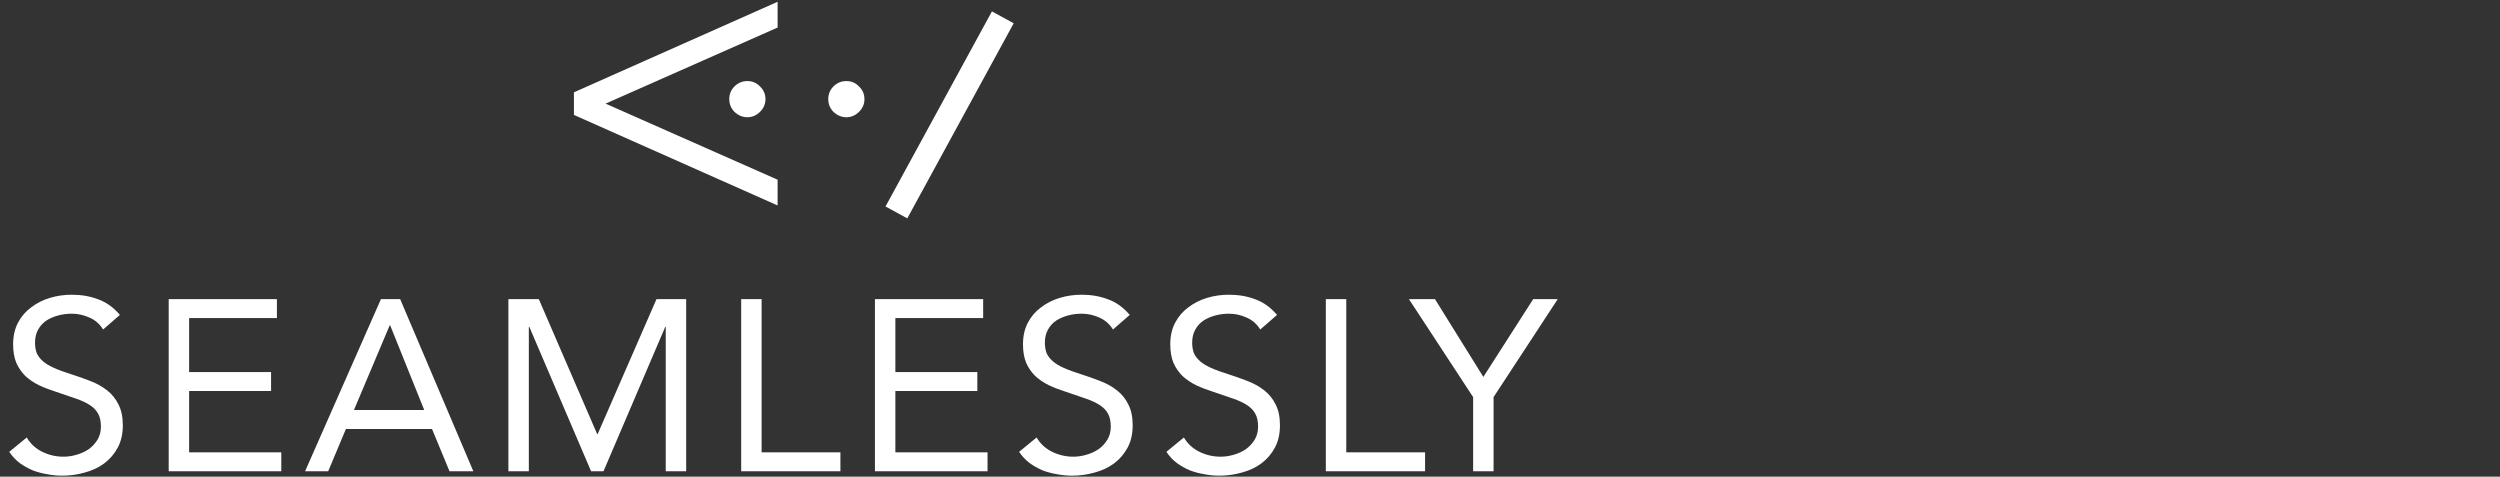 <svg width="514" height="98" viewBox="0 0 514 98" fill="none" xmlns="http://www.w3.org/2000/svg">
<rect x="0" y="0" width="514" height="98" fill="#333333" stroke="none"/>
<path d="M21.2 67.746C20.5 66.613 19.567 65.796 18.4 65.296C17.233 64.763 16.017 64.496 14.75 64.496C13.817 64.496 12.9 64.613 12 64.846C11.1 65.08 10.283 65.43 9.55 65.896C8.85 66.363 8.283 66.98 7.85 67.746C7.417 68.513 7.2 69.413 7.2 70.446C7.2 71.246 7.317 71.963 7.55 72.596C7.817 73.196 8.233 73.746 8.8 74.246C9.367 74.746 10.133 75.213 11.1 75.646C12.067 76.08 13.25 76.513 14.65 76.946C16.017 77.38 17.333 77.846 18.6 78.346C19.9 78.846 21.033 79.48 22 80.246C23 81.013 23.783 81.98 24.35 83.146C24.95 84.28 25.25 85.713 25.25 87.446C25.25 89.213 24.9 90.746 24.2 92.046C23.5 93.346 22.567 94.43 21.4 95.296C20.267 96.13 18.95 96.746 17.45 97.146C15.95 97.58 14.4 97.796 12.8 97.796C11.767 97.796 10.733 97.696 9.7 97.496C8.667 97.33 7.667 97.063 6.7 96.696C5.767 96.296 4.883 95.796 4.05 95.196C3.217 94.563 2.5 93.796 1.9 92.896L5.5 89.946C6.267 91.246 7.333 92.23 8.7 92.896C10.067 93.563 11.517 93.896 13.05 93.896C13.95 93.896 14.85 93.763 15.75 93.496C16.683 93.23 17.517 92.846 18.25 92.346C18.983 91.813 19.583 91.163 20.05 90.396C20.517 89.63 20.75 88.746 20.75 87.746C20.75 86.646 20.567 85.763 20.2 85.096C19.833 84.396 19.267 83.796 18.5 83.296C17.733 82.796 16.767 82.346 15.6 81.946C14.433 81.546 13.067 81.08 11.5 80.546C10.233 80.146 9.067 79.696 8 79.196C6.933 78.663 6 78.03 5.2 77.296C4.433 76.53 3.817 75.63 3.35 74.596C2.917 73.53 2.7 72.263 2.7 70.796C2.7 69.096 3.033 67.613 3.7 66.346C4.367 65.08 5.267 64.03 6.4 63.196C7.533 62.33 8.817 61.68 10.25 61.246C11.683 60.813 13.183 60.596 14.75 60.596C16.75 60.596 18.567 60.913 20.2 61.546C21.867 62.146 23.35 63.213 24.65 64.746L21.2 67.746ZM34.683 61.496H56.933V65.396H38.883V76.496H55.733V80.396H38.883V92.996H57.833V96.896H34.683V61.496ZM78.322 61.496H82.272L97.322 96.896H92.422L88.822 88.196H71.122L67.472 96.896H62.722L78.322 61.496ZM80.222 66.896H80.122L72.772 84.296H87.222L80.222 66.896ZM104.527 61.496H110.777L122.777 89.246H122.877L134.977 61.496H141.077V96.896H136.877V67.196H136.777L124.077 96.896H121.527L108.827 67.196H108.727V96.896H104.527V61.496ZM152.388 61.496H156.588V92.996H172.788V96.896H152.388V61.496ZM179.888 61.496H202.138V65.396H184.088V76.496H200.938V80.396H184.088V92.996H203.038V96.896H179.888V61.496ZM228.827 67.746C228.127 66.613 227.194 65.796 226.027 65.296C224.86 64.763 223.644 64.496 222.377 64.496C221.444 64.496 220.527 64.613 219.627 64.846C218.727 65.08 217.91 65.43 217.177 65.896C216.477 66.363 215.91 66.98 215.477 67.746C215.044 68.513 214.827 69.413 214.827 70.446C214.827 71.246 214.944 71.963 215.177 72.596C215.444 73.196 215.86 73.746 216.427 74.246C216.994 74.746 217.76 75.213 218.727 75.646C219.694 76.08 220.877 76.513 222.277 76.946C223.644 77.38 224.96 77.846 226.227 78.346C227.527 78.846 228.66 79.48 229.627 80.246C230.627 81.013 231.41 81.98 231.977 83.146C232.577 84.28 232.877 85.713 232.877 87.446C232.877 89.213 232.527 90.746 231.827 92.046C231.127 93.346 230.194 94.43 229.027 95.296C227.894 96.13 226.577 96.746 225.077 97.146C223.577 97.58 222.027 97.796 220.427 97.796C219.394 97.796 218.36 97.696 217.327 97.496C216.294 97.33 215.294 97.063 214.327 96.696C213.394 96.296 212.51 95.796 211.677 95.196C210.844 94.563 210.127 93.796 209.527 92.896L213.127 89.946C213.894 91.246 214.96 92.23 216.327 92.896C217.694 93.563 219.144 93.896 220.677 93.896C221.577 93.896 222.477 93.763 223.377 93.496C224.31 93.23 225.144 92.846 225.877 92.346C226.61 91.813 227.21 91.163 227.677 90.396C228.144 89.63 228.377 88.746 228.377 87.746C228.377 86.646 228.194 85.763 227.827 85.096C227.46 84.396 226.894 83.796 226.127 83.296C225.36 82.796 224.394 82.346 223.227 81.946C222.06 81.546 220.694 81.08 219.127 80.546C217.86 80.146 216.694 79.696 215.627 79.196C214.56 78.663 213.627 78.03 212.827 77.296C212.06 76.53 211.444 75.63 210.977 74.596C210.544 73.53 210.327 72.263 210.327 70.796C210.327 69.096 210.66 67.613 211.327 66.346C211.994 65.08 212.894 64.03 214.027 63.196C215.16 62.33 216.444 61.68 217.877 61.246C219.31 60.813 220.81 60.596 222.377 60.596C224.377 60.596 226.194 60.913 227.827 61.546C229.494 62.146 230.977 63.213 232.277 64.746L228.827 67.746ZM259.11 67.746C258.41 66.613 257.477 65.796 256.31 65.296C255.143 64.763 253.927 64.496 252.66 64.496C251.727 64.496 250.81 64.613 249.91 64.846C249.01 65.08 248.193 65.43 247.46 65.896C246.76 66.363 246.193 66.98 245.76 67.746C245.327 68.513 245.11 69.413 245.11 70.446C245.11 71.246 245.227 71.963 245.46 72.596C245.727 73.196 246.143 73.746 246.71 74.246C247.277 74.746 248.043 75.213 249.01 75.646C249.977 76.08 251.16 76.513 252.56 76.946C253.927 77.38 255.243 77.846 256.51 78.346C257.81 78.846 258.943 79.48 259.91 80.246C260.91 81.013 261.693 81.98 262.26 83.146C262.86 84.28 263.16 85.713 263.16 87.446C263.16 89.213 262.81 90.746 262.11 92.046C261.41 93.346 260.477 94.43 259.31 95.296C258.177 96.13 256.86 96.746 255.36 97.146C253.86 97.58 252.31 97.796 250.71 97.796C249.677 97.796 248.643 97.696 247.61 97.496C246.577 97.33 245.577 97.063 244.61 96.696C243.677 96.296 242.793 95.796 241.96 95.196C241.127 94.563 240.41 93.796 239.81 92.896L243.41 89.946C244.177 91.246 245.243 92.23 246.61 92.896C247.977 93.563 249.427 93.896 250.96 93.896C251.86 93.896 252.76 93.763 253.66 93.496C254.593 93.23 255.427 92.846 256.16 92.346C256.893 91.813 257.493 91.163 257.96 90.396C258.427 89.63 258.66 88.746 258.66 87.746C258.66 86.646 258.477 85.763 258.11 85.096C257.743 84.396 257.177 83.796 256.41 83.296C255.643 82.796 254.677 82.346 253.51 81.946C252.343 81.546 250.977 81.08 249.41 80.546C248.143 80.146 246.977 79.696 245.91 79.196C244.843 78.663 243.91 78.03 243.11 77.296C242.343 76.53 241.727 75.63 241.26 74.596C240.827 73.53 240.61 72.263 240.61 70.796C240.61 69.096 240.943 67.613 241.61 66.346C242.277 65.08 243.177 64.03 244.31 63.196C245.443 62.33 246.727 61.68 248.16 61.246C249.593 60.813 251.093 60.596 252.66 60.596C254.66 60.596 256.477 60.913 258.11 61.546C259.777 62.146 261.26 63.213 262.56 64.746L259.11 67.746ZM272.593 61.496H276.793V92.996H292.993V96.896H272.593V61.496ZM302.877 81.646L289.677 61.496H295.027L304.977 77.496L315.227 61.496H320.277L307.077 81.646V96.896H302.877V81.646Z" fill="white"/>
<path d="M153.659 16.667C154.692 16.667 155.56 17.039 156.263 17.783C157.007 18.485 157.379 19.353 157.379 20.386C157.379 21.419 156.986 22.308 156.201 23.052C155.457 23.755 154.61 24.106 153.659 24.106C152.709 24.106 151.841 23.755 151.056 23.052C150.312 22.308 149.94 21.419 149.94 20.386C149.94 19.353 150.291 18.485 150.994 17.783C151.738 17.039 152.626 16.667 153.659 16.667ZM174.012 16.667C175.045 16.667 175.913 17.039 176.616 17.783C177.359 18.485 177.731 19.353 177.731 20.386C177.731 21.419 177.339 22.308 176.554 23.052C175.81 23.755 174.963 24.106 174.012 24.106C173.062 24.106 172.194 23.755 171.408 23.052C170.664 22.308 170.293 21.419 170.293 20.386C170.293 19.353 170.644 18.485 171.346 17.783C172.09 17.039 172.979 16.667 174.012 16.667Z" fill="white"/>
<path d="M159.876 5.662L124.498 21.305L159.876 36.949V42.244L118 23.632V18.979L159.876 0.367V5.662Z" fill="white"/>
<path d="M184.299 43.675L206.178 3.564" stroke="white" stroke-width="5.1"/>
</svg>
